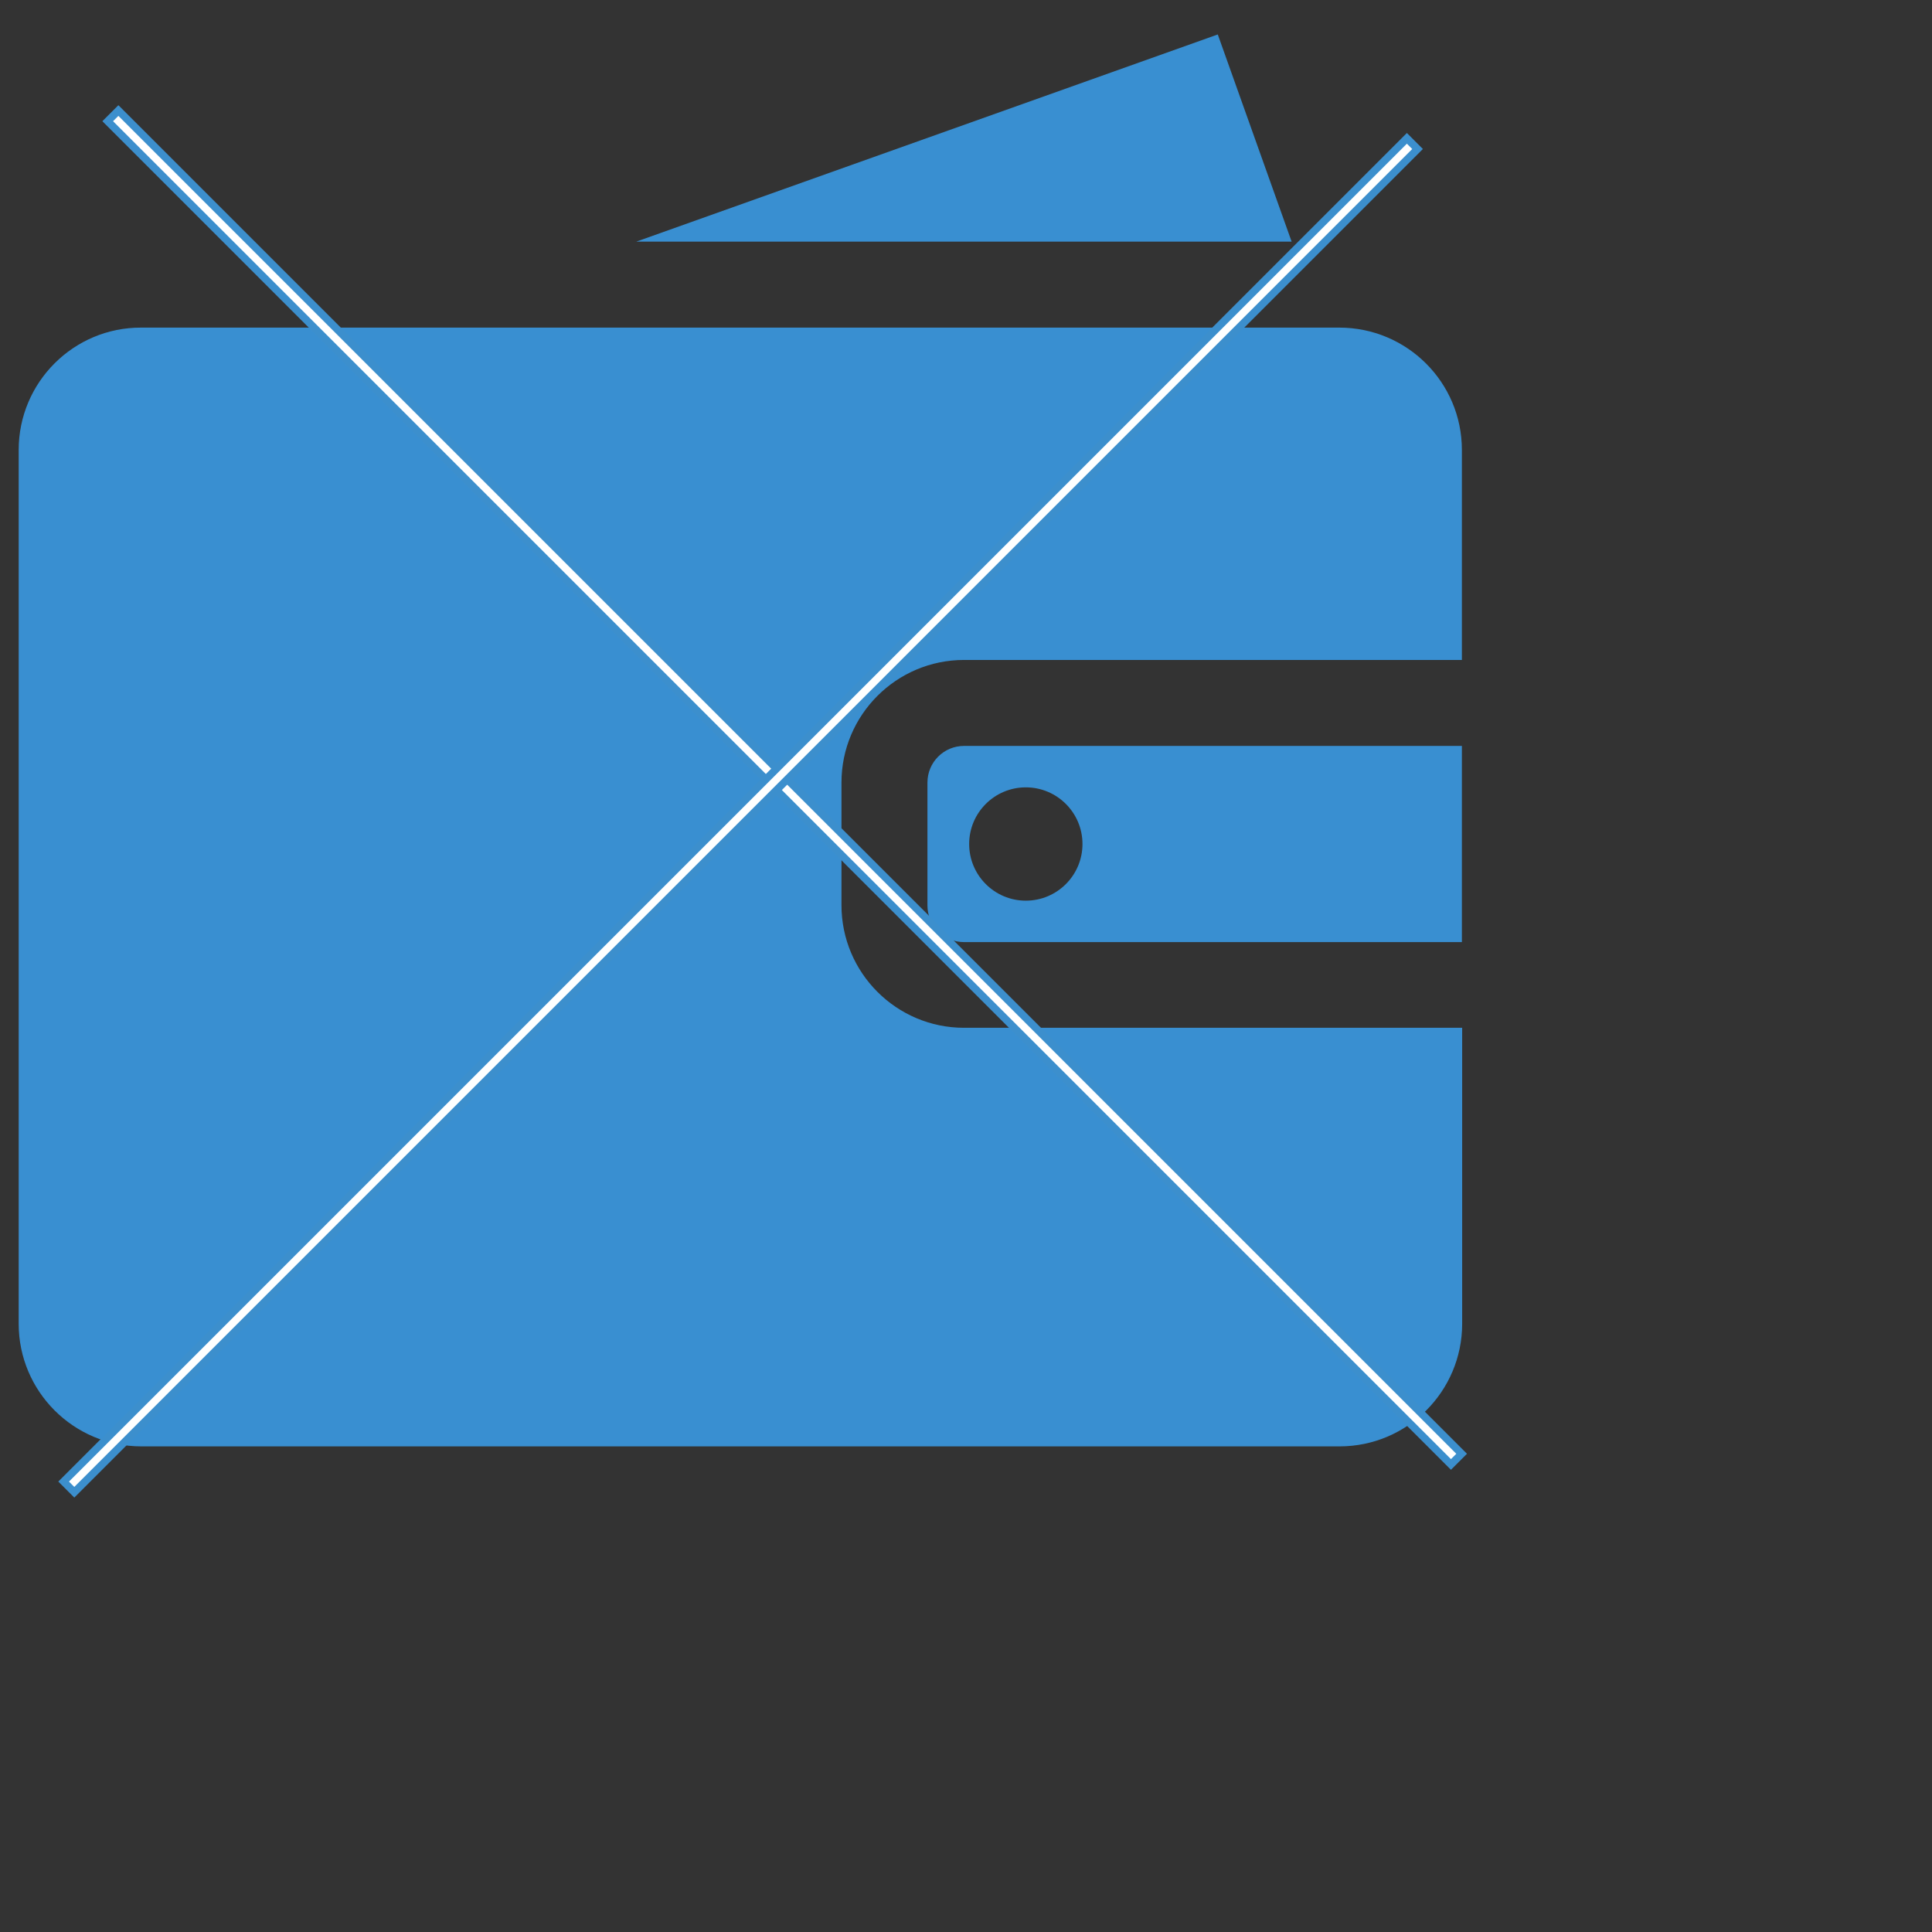 <?xml version="1.0" encoding="utf-8"?>
<!-- Generator: Adobe Illustrator 20.1.0, SVG Export Plug-In . SVG Version: 6.00 Build 0)  -->
<svg version="1.1" id="Layer_1" xmlns="http://www.w3.org/2000/svg" xmlns:xlink="http://www.w3.org/1999/xlink" x="0px" y="0px"
	 viewBox="0 0 512 512" style="enable-background:new 0 0 512 512;" xml:space="preserve">
<rect x="0" y="0" width="512" height="512" fill="#333333" stroke="none"/>
<style type="text/css">
	.st0{fill:#398FD1;}
	.st1{fill:#FFFFFF;stroke:#3C8FCD;stroke-width:2;stroke-miterlimit:10;}
</style>
<g transform="matrix(0.747, 0, 0, 0.747, 4.95, 4.95)">
	<g>
		<g>
			<path class="st0" d="M335.4,258c-7.2,0-13,5.8-13,13v43.6c0,7.2,5.8,13,13,13H512V258L335.4,258L335.4,258z M357.3,312.9
				c-11.1,0-20.1-9-20.1-20.1c0-11.1,9-20.1,20.1-20.1s20.1,9,20.1,20.1C377.4,303.9,368.4,312.9,357.3,312.9z"/>
		</g>
	</g>
	<g>
		<g>
			<path class="st0" d="M335.4,227.5H512V153c0-24-19.5-43.4-43.5-43.4h-6.1H133.7H43.5C19.5,109.5,0,129,0,153v310
				c0,24,19.5,43.5,43.5,43.5h425.1c24,0,43.5-19.5,43.5-43.5V358H335.4c-24,0-43.5-19.5-43.5-43.5V271
				C291.9,247,311.4,227.5,335.4,227.5z"/>
		</g>
	</g>
	<g>
		<g>
			<polygon class="st0" points="425.4,5.6 219.1,79.1 451.6,79.1 			"/>
		</g>
	</g>
</g>
<rect x="206" y="-43.1" transform="matrix(0.707 -0.707 0.707 0.707 -86.623 208.236)" class="st1" width="4" height="503.5"/>
<rect x="194.2" y="-35.7" transform="matrix(-0.707 -0.707 0.707 -0.707 182.231 507.52)" class="st1" width="4" height="503.5"/>
</svg>
